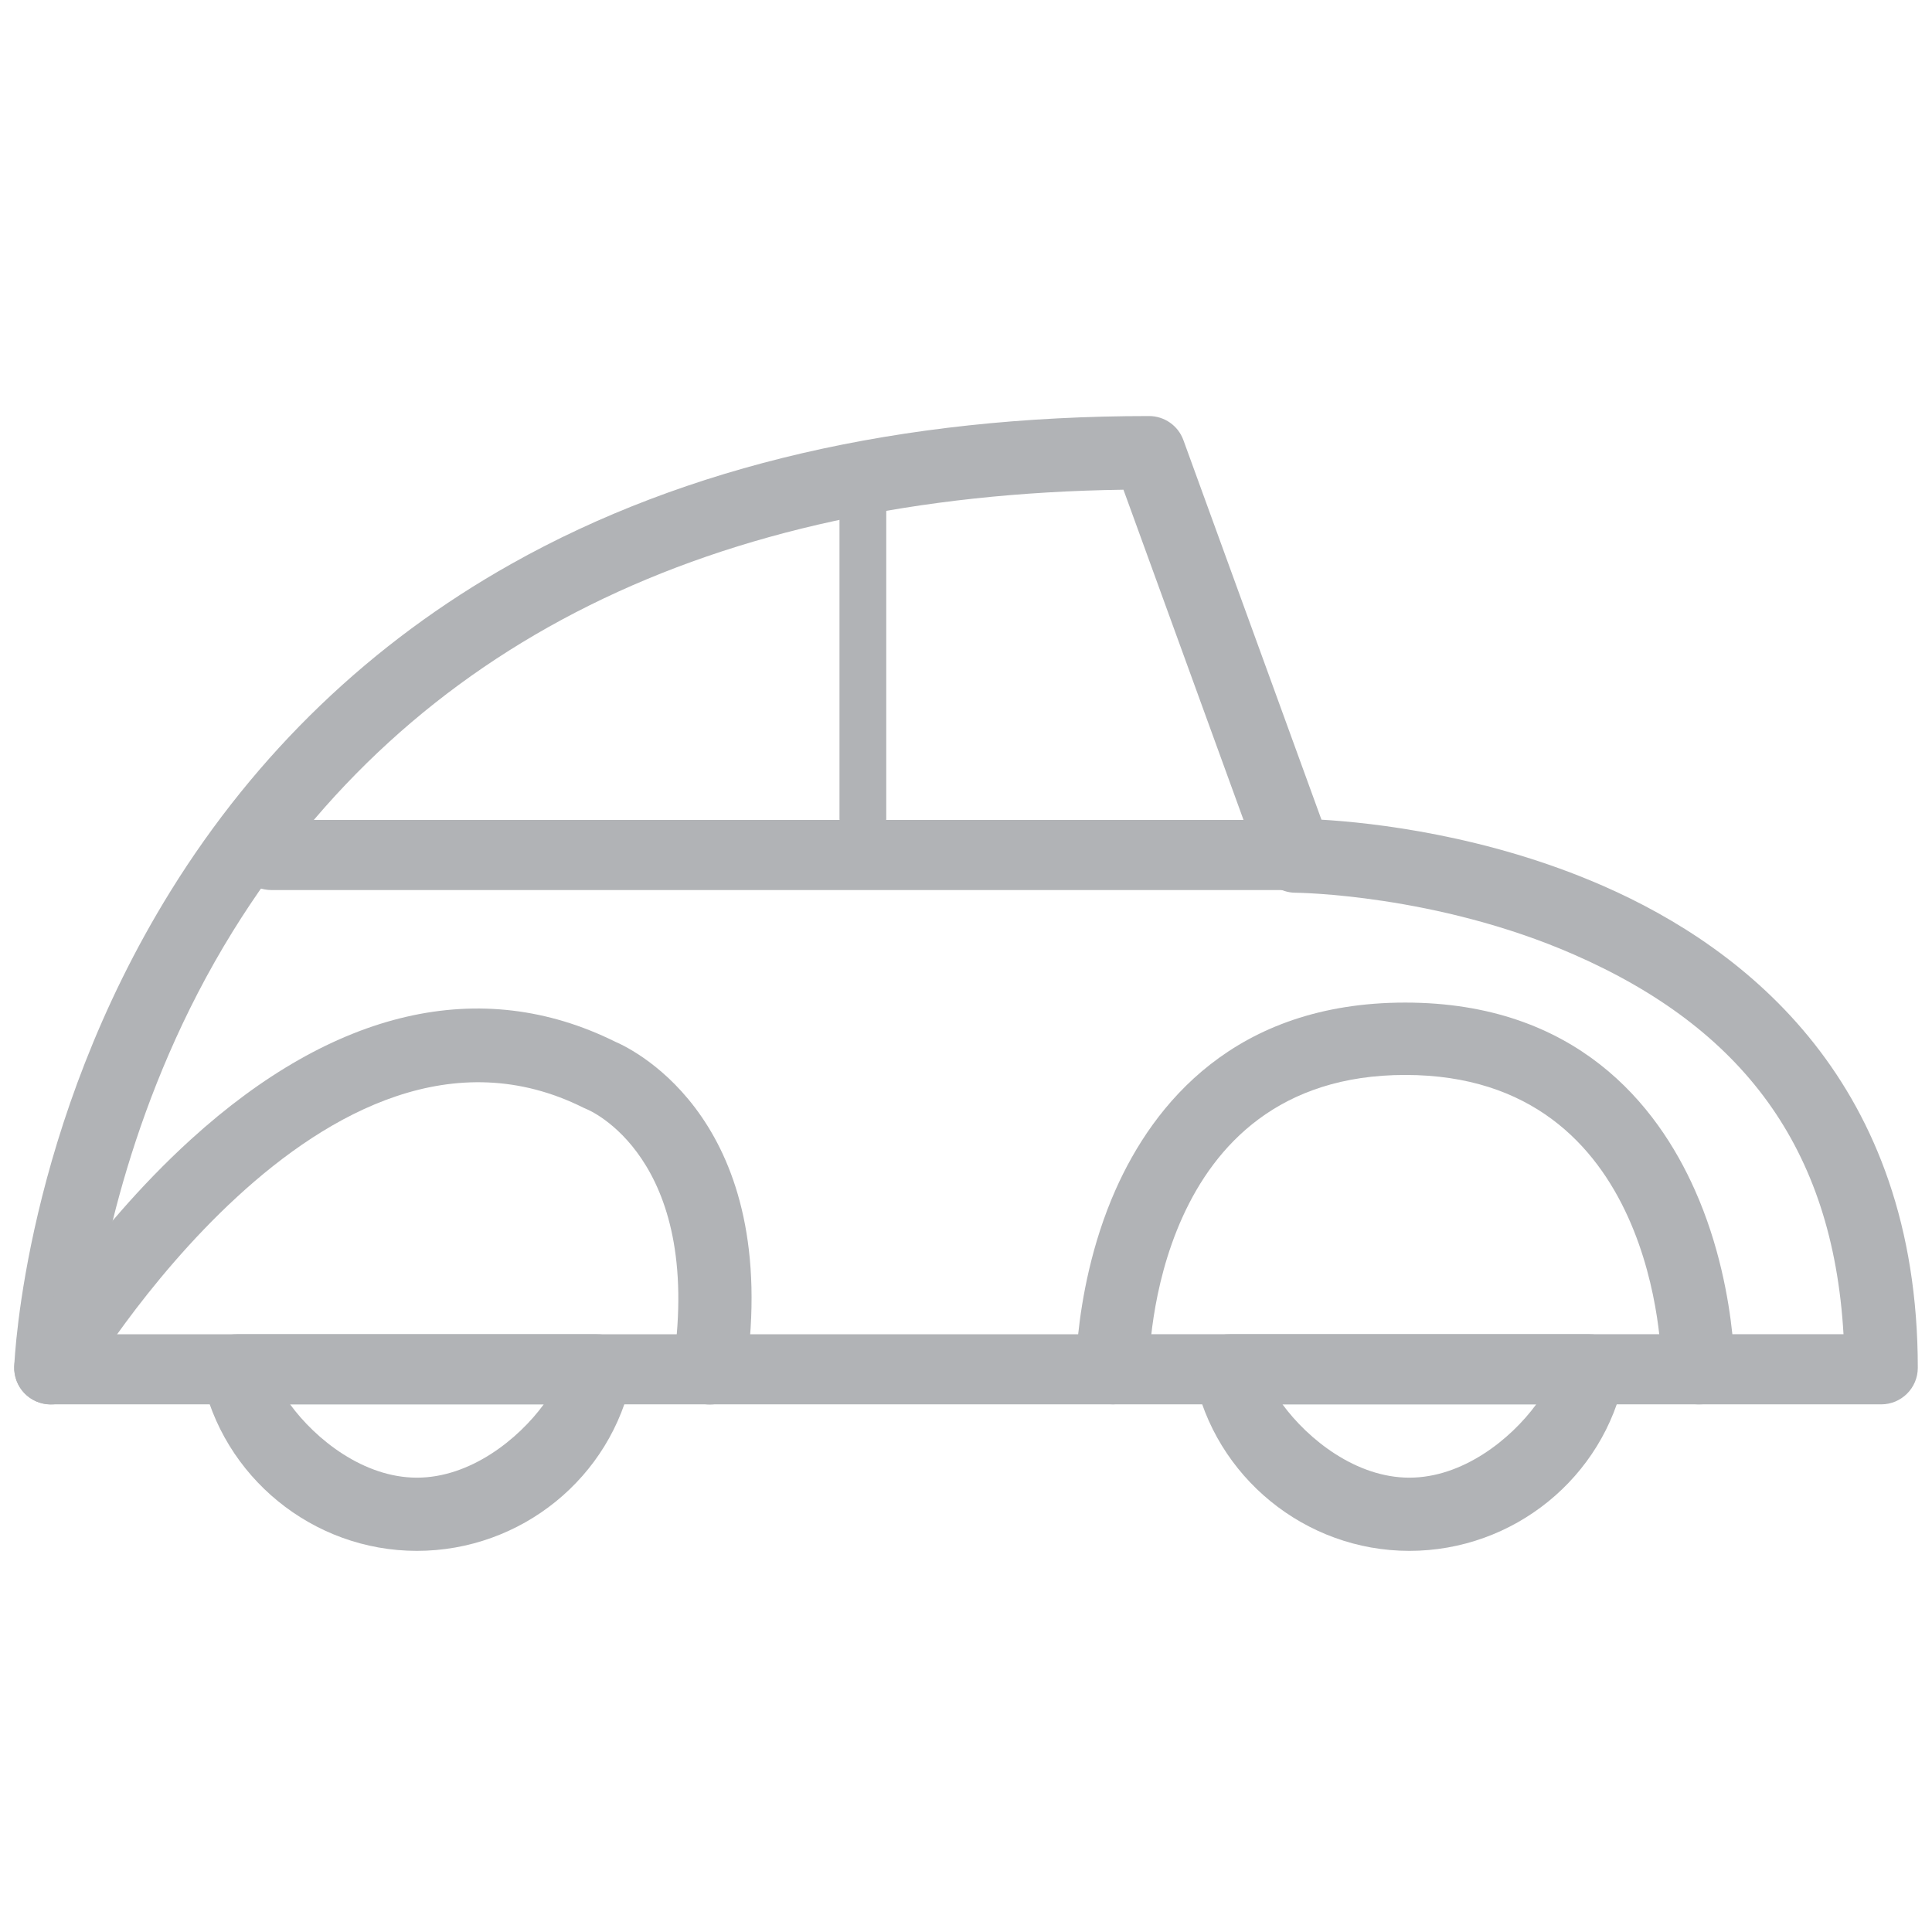 <?xml version="1.0" encoding="utf-8"?>
<!-- Generator: Adobe Illustrator 16.0.0, SVG Export Plug-In . SVG Version: 6.00 Build 0)  -->
<!DOCTYPE svg PUBLIC "-//W3C//DTD SVG 1.1//EN" "http://www.w3.org/Graphics/SVG/1.1/DTD/svg11.dtd">
<svg version="1.1" id="Layer_1" xmlns="http://www.w3.org/2000/svg" xmlns:xlink="http://www.w3.org/1999/xlink" x="0px" y="0px"
	 width="51.02px" height="51.02px" viewBox="0 0 51.02 51.02" enable-background="new 0 0 51.02 51.02" xml:space="preserve">
<g>
	<path fill="#B1B3B6" d="M45.748,35.234h2.935c-0.285-4.939-2.679-8.084-7.125-10.029c-3.64-1.592-7.311-1.63-7.347-1.63
		c-0.407,0-0.771-0.265-0.908-0.646l-3.635-9.997c-10.92,0.153-18.829,4.099-23.517,11.658c-2.689,4.338-3.506,8.793-3.747,10.645
		h26.068c0.098-0.926,0.349-2.377,0.988-3.816c0.998-2.246,3.136-4.943,7.649-4.943c4.516,0,6.653,2.707,7.65,4.953
		C45.401,32.867,45.651,34.309,45.748,35.234 M49.678,37.086h-4.833c-0.533,0-0.967-0.432-0.967-0.965
		c-0.001-0.314-0.106-7.734-6.768-7.734c-6.66,0-6.766,7.42-6.766,7.736c-0.004,0.531-0.436,0.963-0.968,0.963H1.342
		c-0.262,0-0.514-0.105-0.697-0.295c-0.182-0.189-0.279-0.445-0.269-0.709c0.011-0.256,0.296-6.367,4.132-12.555
		c2.262-3.647,5.291-6.555,9.003-8.64c4.606-2.588,10.27-3.9,16.833-3.9c0.405,0,0.769,0.254,0.907,0.636l3.646,10.023
		c1.325,0.078,4.362,0.403,7.435,1.747c3.792,1.659,8.313,5.214,8.313,12.728C50.645,36.654,50.211,37.086,49.678,37.086"/>
	<path fill="#B1B3B6" d="M18.744,37.09c-0.045,0-0.092-0.004-0.137-0.01c-0.529-0.076-0.896-0.566-0.821-1.094
		c0.778-5.441-2.261-6.684-2.292-6.695c-0.028-0.012-0.056-0.023-0.083-0.037c-6.83-3.416-13.17,7.248-13.233,7.355
		c-0.271,0.461-0.862,0.617-1.323,0.348c-0.461-0.27-0.617-0.859-0.349-1.322c0.072-0.123,1.798-3.057,4.535-5.545
		c3.789-3.444,7.662-4.336,11.205-2.581c0.533,0.229,4.397,2.138,3.454,8.749C19.632,36.74,19.217,37.09,18.744,37.09"/>
	<path fill="#B1B3B6" d="M44.881,37.086H29.413c-0.533,0-0.966-0.393-0.966-0.926s0.433-0.926,0.966-0.926h15.468
		c0.534,0,0.967,0.393,0.967,0.926S45.415,37.086,44.881,37.086"/>
	<path fill="#B1B3B6" d="M33.868,37.086c0.678,0.926,1.943,1.936,3.35,1.936c1.407,0,2.673-1.01,3.35-1.936H33.868z M37.218,40.955
		c-2.748,0-5.138-1.951-5.684-4.641c-0.058-0.285,0.015-0.539,0.199-0.766c0.183-0.223,0.459-0.314,0.748-0.314h9.474
		c0.29,0,0.564,0.092,0.748,0.314c0.184,0.227,0.257,0.502,0.199,0.785C42.356,39.023,39.966,40.955,37.218,40.955"/>
	<path fill="#B1B3B6" d="M7.661,37.086c0.676,0.926,1.942,1.936,3.349,1.936c1.406,0,2.672-1.01,3.349-1.936H7.661z M11.009,40.955
		c-2.748,0-5.138-1.951-5.685-4.641c-0.057-0.285,0.016-0.539,0.199-0.766c0.184-0.223,0.458-0.314,0.749-0.314h9.473
		c0.291,0,0.566,0.092,0.749,0.314c0.185,0.227,0.258,0.502,0.2,0.785C16.148,39.023,13.757,40.955,11.009,40.955"/>
	<path fill="#B1B3B6" d="M34.247,23.505H7.179c-0.534,0-0.967-0.392-0.967-0.926s0.433-0.926,0.967-0.926h27.068
		c0.533,0,0.967,0.392,0.967,0.926S34.78,23.505,34.247,23.505"/>
	<path fill="#B1B3B6" d="M22.787,22.159c-0.296,0-0.618-0.24-0.618-0.538V12.92c0-0.296,0.321-0.537,0.618-0.537
		c0.297,0,0.617,0.241,0.617,0.537v8.701C23.403,21.918,23.083,22.159,22.787,22.159"/>
</g>
</svg>
